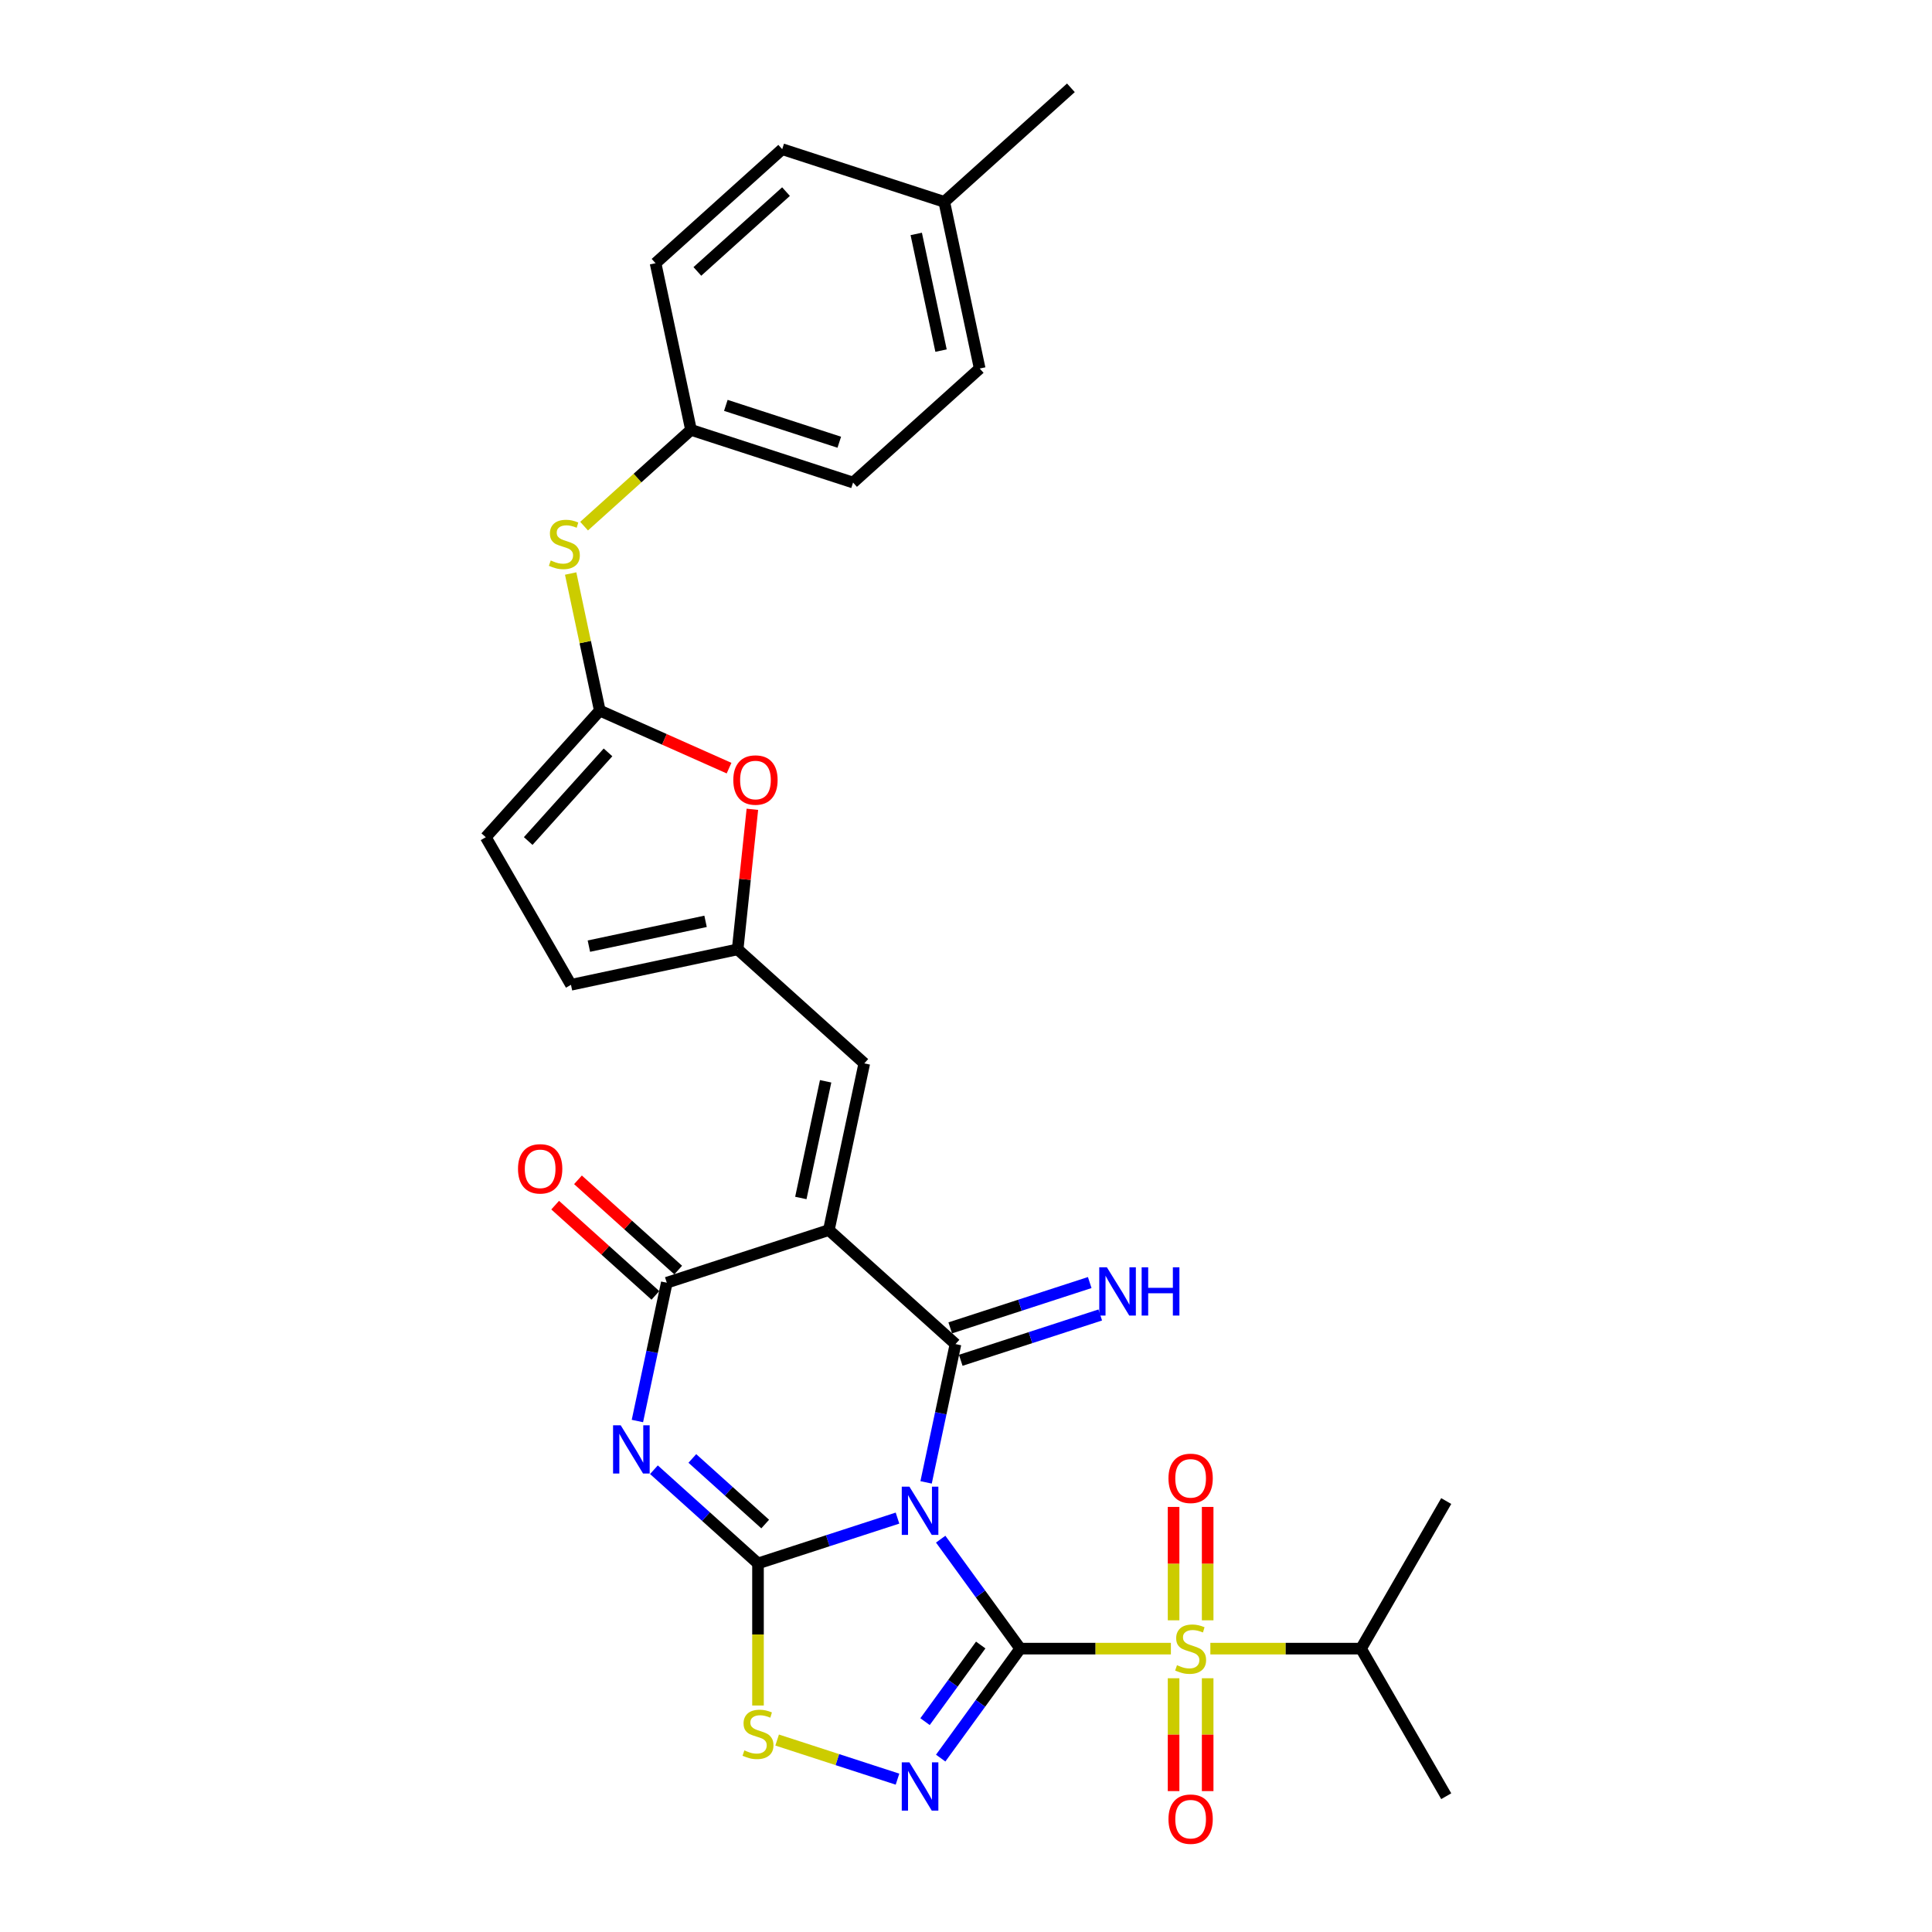 <?xml version='1.0' encoding='iso-8859-1'?>
<svg version='1.1' baseProfile='full'
              xmlns='http://www.w3.org/2000/svg'
                      xmlns:rdkit='http://www.rdkit.org/xml'
                      xmlns:xlink='http://www.w3.org/1999/xlink'
                  xml:space='preserve'
width='1000px' height='1000px' viewBox='0 0 1000 1000'>
<!-- END OF HEADER -->
<rect style='opacity:1.0;fill:#FFFFFF;stroke:none' width='1000' height='1000' x='0' y='0'> </rect>
<path class='bond-0' d='M 528.065,853.327 L 507.482,824.996' style='fill:none;fill-rule:evenodd;stroke:#000000;stroke-width:6px;stroke-linecap:butt;stroke-linejoin:miter;stroke-opacity:1' />
<path class='bond-0' d='M 507.482,824.996 L 486.898,796.665' style='fill:none;fill-rule:evenodd;stroke:#0000FF;stroke-width:6px;stroke-linecap:butt;stroke-linejoin:miter;stroke-opacity:1' />
<path class='bond-3' d='M 528.065,853.327 L 567.059,853.327' style='fill:none;fill-rule:evenodd;stroke:#000000;stroke-width:6px;stroke-linecap:butt;stroke-linejoin:miter;stroke-opacity:1' />
<path class='bond-3' d='M 567.059,853.327 L 606.052,853.327' style='fill:none;fill-rule:evenodd;stroke:#CCCC00;stroke-width:6px;stroke-linecap:butt;stroke-linejoin:miter;stroke-opacity:1' />
<path class='bond-6' d='M 528.065,853.327 L 507.482,881.657' style='fill:none;fill-rule:evenodd;stroke:#000000;stroke-width:6px;stroke-linecap:butt;stroke-linejoin:miter;stroke-opacity:1' />
<path class='bond-6' d='M 507.482,881.657 L 486.898,909.988' style='fill:none;fill-rule:evenodd;stroke:#0000FF;stroke-width:6px;stroke-linecap:butt;stroke-linejoin:miter;stroke-opacity:1' />
<path class='bond-6' d='M 507.619,851.457 L 493.211,871.289' style='fill:none;fill-rule:evenodd;stroke:#000000;stroke-width:6px;stroke-linecap:butt;stroke-linejoin:miter;stroke-opacity:1' />
<path class='bond-6' d='M 493.211,871.289 L 478.802,891.12' style='fill:none;fill-rule:evenodd;stroke:#0000FF;stroke-width:6px;stroke-linecap:butt;stroke-linejoin:miter;stroke-opacity:1' />
<path class='bond-1' d='M 464.545,785.765 L 428.442,797.496' style='fill:none;fill-rule:evenodd;stroke:#0000FF;stroke-width:6px;stroke-linecap:butt;stroke-linejoin:miter;stroke-opacity:1' />
<path class='bond-1' d='M 428.442,797.496 L 392.339,809.226' style='fill:none;fill-rule:evenodd;stroke:#000000;stroke-width:6px;stroke-linecap:butt;stroke-linejoin:miter;stroke-opacity:1' />
<path class='bond-2' d='M 479.346,767.277 L 486.953,731.487' style='fill:none;fill-rule:evenodd;stroke:#0000FF;stroke-width:6px;stroke-linecap:butt;stroke-linejoin:miter;stroke-opacity:1' />
<path class='bond-2' d='M 486.953,731.487 L 494.56,695.698' style='fill:none;fill-rule:evenodd;stroke:#000000;stroke-width:6px;stroke-linecap:butt;stroke-linejoin:miter;stroke-opacity:1' />
<path class='bond-5' d='M 392.339,809.226 L 365.405,784.975' style='fill:none;fill-rule:evenodd;stroke:#000000;stroke-width:6px;stroke-linecap:butt;stroke-linejoin:miter;stroke-opacity:1' />
<path class='bond-5' d='M 365.405,784.975 L 338.471,760.723' style='fill:none;fill-rule:evenodd;stroke:#0000FF;stroke-width:6px;stroke-linecap:butt;stroke-linejoin:miter;stroke-opacity:1' />
<path class='bond-5' d='M 396.062,788.842 L 377.208,771.866' style='fill:none;fill-rule:evenodd;stroke:#000000;stroke-width:6px;stroke-linecap:butt;stroke-linejoin:miter;stroke-opacity:1' />
<path class='bond-5' d='M 377.208,771.866 L 358.355,754.89' style='fill:none;fill-rule:evenodd;stroke:#0000FF;stroke-width:6px;stroke-linecap:butt;stroke-linejoin:miter;stroke-opacity:1' />
<path class='bond-30' d='M 392.339,809.226 L 392.339,845.997' style='fill:none;fill-rule:evenodd;stroke:#000000;stroke-width:6px;stroke-linecap:butt;stroke-linejoin:miter;stroke-opacity:1' />
<path class='bond-30' d='M 392.339,845.997 L 392.339,882.768' style='fill:none;fill-rule:evenodd;stroke:#CCCC00;stroke-width:6px;stroke-linecap:butt;stroke-linejoin:miter;stroke-opacity:1' />
<path class='bond-4' d='M 494.56,695.698 L 429.015,636.68' style='fill:none;fill-rule:evenodd;stroke:#000000;stroke-width:6px;stroke-linecap:butt;stroke-linejoin:miter;stroke-opacity:1' />
<path class='bond-13' d='M 497.286,704.086 L 533.389,692.356' style='fill:none;fill-rule:evenodd;stroke:#000000;stroke-width:6px;stroke-linecap:butt;stroke-linejoin:miter;stroke-opacity:1' />
<path class='bond-13' d='M 533.389,692.356 L 569.492,680.625' style='fill:none;fill-rule:evenodd;stroke:#0000FF;stroke-width:6px;stroke-linecap:butt;stroke-linejoin:miter;stroke-opacity:1' />
<path class='bond-13' d='M 491.835,687.31 L 527.938,675.579' style='fill:none;fill-rule:evenodd;stroke:#000000;stroke-width:6px;stroke-linecap:butt;stroke-linejoin:miter;stroke-opacity:1' />
<path class='bond-13' d='M 527.938,675.579 L 564.041,663.848' style='fill:none;fill-rule:evenodd;stroke:#0000FF;stroke-width:6px;stroke-linecap:butt;stroke-linejoin:miter;stroke-opacity:1' />
<path class='bond-15' d='M 625.086,838.668 L 625.086,809.325' style='fill:none;fill-rule:evenodd;stroke:#CCCC00;stroke-width:6px;stroke-linecap:butt;stroke-linejoin:miter;stroke-opacity:1' />
<path class='bond-15' d='M 625.086,809.325 L 625.086,779.983' style='fill:none;fill-rule:evenodd;stroke:#FF0000;stroke-width:6px;stroke-linecap:butt;stroke-linejoin:miter;stroke-opacity:1' />
<path class='bond-15' d='M 607.446,838.668 L 607.446,809.325' style='fill:none;fill-rule:evenodd;stroke:#CCCC00;stroke-width:6px;stroke-linecap:butt;stroke-linejoin:miter;stroke-opacity:1' />
<path class='bond-15' d='M 607.446,809.325 L 607.446,779.983' style='fill:none;fill-rule:evenodd;stroke:#FF0000;stroke-width:6px;stroke-linecap:butt;stroke-linejoin:miter;stroke-opacity:1' />
<path class='bond-16' d='M 607.446,868.656 L 607.446,897.865' style='fill:none;fill-rule:evenodd;stroke:#CCCC00;stroke-width:6px;stroke-linecap:butt;stroke-linejoin:miter;stroke-opacity:1' />
<path class='bond-16' d='M 607.446,897.865 L 607.446,927.075' style='fill:none;fill-rule:evenodd;stroke:#FF0000;stroke-width:6px;stroke-linecap:butt;stroke-linejoin:miter;stroke-opacity:1' />
<path class='bond-16' d='M 625.086,868.656 L 625.086,897.865' style='fill:none;fill-rule:evenodd;stroke:#CCCC00;stroke-width:6px;stroke-linecap:butt;stroke-linejoin:miter;stroke-opacity:1' />
<path class='bond-16' d='M 625.086,897.865 L 625.086,927.075' style='fill:none;fill-rule:evenodd;stroke:#FF0000;stroke-width:6px;stroke-linecap:butt;stroke-linejoin:miter;stroke-opacity:1' />
<path class='bond-20' d='M 626.479,853.327 L 665.473,853.327' style='fill:none;fill-rule:evenodd;stroke:#CCCC00;stroke-width:6px;stroke-linecap:butt;stroke-linejoin:miter;stroke-opacity:1' />
<path class='bond-20' d='M 665.473,853.327 L 704.466,853.327' style='fill:none;fill-rule:evenodd;stroke:#000000;stroke-width:6px;stroke-linecap:butt;stroke-linejoin:miter;stroke-opacity:1' />
<path class='bond-7' d='M 429.015,636.68 L 345.131,663.936' style='fill:none;fill-rule:evenodd;stroke:#000000;stroke-width:6px;stroke-linecap:butt;stroke-linejoin:miter;stroke-opacity:1' />
<path class='bond-9' d='M 429.015,636.68 L 447.353,550.407' style='fill:none;fill-rule:evenodd;stroke:#000000;stroke-width:6px;stroke-linecap:butt;stroke-linejoin:miter;stroke-opacity:1' />
<path class='bond-9' d='M 414.511,620.072 L 427.347,559.681' style='fill:none;fill-rule:evenodd;stroke:#000000;stroke-width:6px;stroke-linecap:butt;stroke-linejoin:miter;stroke-opacity:1' />
<path class='bond-31' d='M 329.916,735.515 L 337.524,699.725' style='fill:none;fill-rule:evenodd;stroke:#0000FF;stroke-width:6px;stroke-linecap:butt;stroke-linejoin:miter;stroke-opacity:1' />
<path class='bond-31' d='M 337.524,699.725 L 345.131,663.936' style='fill:none;fill-rule:evenodd;stroke:#000000;stroke-width:6px;stroke-linecap:butt;stroke-linejoin:miter;stroke-opacity:1' />
<path class='bond-8' d='M 464.545,920.888 L 433.395,910.767' style='fill:none;fill-rule:evenodd;stroke:#0000FF;stroke-width:6px;stroke-linecap:butt;stroke-linejoin:miter;stroke-opacity:1' />
<path class='bond-8' d='M 433.395,910.767 L 402.245,900.646' style='fill:none;fill-rule:evenodd;stroke:#CCCC00;stroke-width:6px;stroke-linecap:butt;stroke-linejoin:miter;stroke-opacity:1' />
<path class='bond-19' d='M 351.033,657.381 L 325.095,634.027' style='fill:none;fill-rule:evenodd;stroke:#000000;stroke-width:6px;stroke-linecap:butt;stroke-linejoin:miter;stroke-opacity:1' />
<path class='bond-19' d='M 325.095,634.027 L 299.158,610.673' style='fill:none;fill-rule:evenodd;stroke:#FF0000;stroke-width:6px;stroke-linecap:butt;stroke-linejoin:miter;stroke-opacity:1' />
<path class='bond-19' d='M 339.229,670.49 L 313.292,647.136' style='fill:none;fill-rule:evenodd;stroke:#000000;stroke-width:6px;stroke-linecap:butt;stroke-linejoin:miter;stroke-opacity:1' />
<path class='bond-19' d='M 313.292,647.136 L 287.355,623.782' style='fill:none;fill-rule:evenodd;stroke:#FF0000;stroke-width:6px;stroke-linecap:butt;stroke-linejoin:miter;stroke-opacity:1' />
<path class='bond-11' d='M 447.353,550.407 L 381.807,491.39' style='fill:none;fill-rule:evenodd;stroke:#000000;stroke-width:6px;stroke-linecap:butt;stroke-linejoin:miter;stroke-opacity:1' />
<path class='bond-10' d='M 310.451,367.798 L 343.903,382.692' style='fill:none;fill-rule:evenodd;stroke:#000000;stroke-width:6px;stroke-linecap:butt;stroke-linejoin:miter;stroke-opacity:1' />
<path class='bond-10' d='M 343.903,382.692 L 377.355,397.586' style='fill:none;fill-rule:evenodd;stroke:#FF0000;stroke-width:6px;stroke-linecap:butt;stroke-linejoin:miter;stroke-opacity:1' />
<path class='bond-18' d='M 310.451,367.798 L 302.911,332.326' style='fill:none;fill-rule:evenodd;stroke:#000000;stroke-width:6px;stroke-linecap:butt;stroke-linejoin:miter;stroke-opacity:1' />
<path class='bond-18' d='M 302.911,332.326 L 295.372,296.854' style='fill:none;fill-rule:evenodd;stroke:#CCCC00;stroke-width:6px;stroke-linecap:butt;stroke-linejoin:miter;stroke-opacity:1' />
<path class='bond-32' d='M 310.451,367.798 L 251.434,433.344' style='fill:none;fill-rule:evenodd;stroke:#000000;stroke-width:6px;stroke-linecap:butt;stroke-linejoin:miter;stroke-opacity:1' />
<path class='bond-32' d='M 314.708,389.433 L 273.395,435.315' style='fill:none;fill-rule:evenodd;stroke:#000000;stroke-width:6px;stroke-linecap:butt;stroke-linejoin:miter;stroke-opacity:1' />
<path class='bond-12' d='M 381.807,491.39 L 385.617,455.143' style='fill:none;fill-rule:evenodd;stroke:#000000;stroke-width:6px;stroke-linecap:butt;stroke-linejoin:miter;stroke-opacity:1' />
<path class='bond-12' d='M 385.617,455.143 L 389.426,418.896' style='fill:none;fill-rule:evenodd;stroke:#FF0000;stroke-width:6px;stroke-linecap:butt;stroke-linejoin:miter;stroke-opacity:1' />
<path class='bond-17' d='M 381.807,491.39 L 295.534,509.728' style='fill:none;fill-rule:evenodd;stroke:#000000;stroke-width:6px;stroke-linecap:butt;stroke-linejoin:miter;stroke-opacity:1' />
<path class='bond-17' d='M 365.198,476.886 L 304.807,489.722' style='fill:none;fill-rule:evenodd;stroke:#000000;stroke-width:6px;stroke-linecap:butt;stroke-linejoin:miter;stroke-opacity:1' />
<path class='bond-14' d='M 251.434,433.344 L 295.534,509.728' style='fill:none;fill-rule:evenodd;stroke:#000000;stroke-width:6px;stroke-linecap:butt;stroke-linejoin:miter;stroke-opacity:1' />
<path class='bond-21' d='M 302.327,272.329 L 329.993,247.418' style='fill:none;fill-rule:evenodd;stroke:#CCCC00;stroke-width:6px;stroke-linecap:butt;stroke-linejoin:miter;stroke-opacity:1' />
<path class='bond-21' d='M 329.993,247.418 L 357.659,222.507' style='fill:none;fill-rule:evenodd;stroke:#000000;stroke-width:6px;stroke-linecap:butt;stroke-linejoin:miter;stroke-opacity:1' />
<path class='bond-27' d='M 704.466,853.327 L 748.566,776.943' style='fill:none;fill-rule:evenodd;stroke:#000000;stroke-width:6px;stroke-linecap:butt;stroke-linejoin:miter;stroke-opacity:1' />
<path class='bond-28' d='M 704.466,853.327 L 748.566,929.71' style='fill:none;fill-rule:evenodd;stroke:#000000;stroke-width:6px;stroke-linecap:butt;stroke-linejoin:miter;stroke-opacity:1' />
<path class='bond-23' d='M 357.659,222.507 L 339.321,136.234' style='fill:none;fill-rule:evenodd;stroke:#000000;stroke-width:6px;stroke-linecap:butt;stroke-linejoin:miter;stroke-opacity:1' />
<path class='bond-24' d='M 357.659,222.507 L 441.543,249.763' style='fill:none;fill-rule:evenodd;stroke:#000000;stroke-width:6px;stroke-linecap:butt;stroke-linejoin:miter;stroke-opacity:1' />
<path class='bond-24' d='M 375.693,209.819 L 434.411,228.898' style='fill:none;fill-rule:evenodd;stroke:#000000;stroke-width:6px;stroke-linecap:butt;stroke-linejoin:miter;stroke-opacity:1' />
<path class='bond-22' d='M 488.75,104.472 L 507.088,190.745' style='fill:none;fill-rule:evenodd;stroke:#000000;stroke-width:6px;stroke-linecap:butt;stroke-linejoin:miter;stroke-opacity:1' />
<path class='bond-22' d='M 474.246,121.081 L 487.083,181.472' style='fill:none;fill-rule:evenodd;stroke:#000000;stroke-width:6px;stroke-linecap:butt;stroke-linejoin:miter;stroke-opacity:1' />
<path class='bond-29' d='M 488.75,104.472 L 554.296,45.455' style='fill:none;fill-rule:evenodd;stroke:#000000;stroke-width:6px;stroke-linecap:butt;stroke-linejoin:miter;stroke-opacity:1' />
<path class='bond-33' d='M 488.75,104.472 L 404.867,77.217' style='fill:none;fill-rule:evenodd;stroke:#000000;stroke-width:6px;stroke-linecap:butt;stroke-linejoin:miter;stroke-opacity:1' />
<path class='bond-26' d='M 339.321,136.234 L 404.867,77.217' style='fill:none;fill-rule:evenodd;stroke:#000000;stroke-width:6px;stroke-linecap:butt;stroke-linejoin:miter;stroke-opacity:1' />
<path class='bond-26' d='M 360.956,140.491 L 406.838,99.178' style='fill:none;fill-rule:evenodd;stroke:#000000;stroke-width:6px;stroke-linecap:butt;stroke-linejoin:miter;stroke-opacity:1' />
<path class='bond-25' d='M 441.543,249.763 L 507.088,190.745' style='fill:none;fill-rule:evenodd;stroke:#000000;stroke-width:6px;stroke-linecap:butt;stroke-linejoin:miter;stroke-opacity:1' />
<path  class='atom-1' d='M 470.701 769.482
L 478.886 782.712
Q 479.698 784.017, 481.003 786.381
Q 482.308 788.745, 482.379 788.886
L 482.379 769.482
L 485.695 769.482
L 485.695 794.46
L 482.273 794.46
L 473.488 779.995
Q 472.465 778.302, 471.371 776.361
Q 470.313 774.421, 469.995 773.821
L 469.995 794.46
L 466.75 794.46
L 466.75 769.482
L 470.701 769.482
' fill='#0000FF'/>
<path  class='atom-4' d='M 609.21 861.9
Q 609.492 862.006, 610.656 862.499
Q 611.82 862.993, 613.091 863.311
Q 614.396 863.593, 615.666 863.593
Q 618.03 863.593, 619.406 862.464
Q 620.782 861.3, 620.782 859.289
Q 620.782 857.913, 620.076 857.066
Q 619.406 856.22, 618.347 855.761
Q 617.289 855.302, 615.525 854.773
Q 613.302 854.103, 611.962 853.468
Q 610.656 852.833, 609.704 851.492
Q 608.786 850.151, 608.786 847.893
Q 608.786 844.754, 610.903 842.813
Q 613.055 840.873, 617.289 840.873
Q 620.182 840.873, 623.463 842.249
L 622.651 844.965
Q 619.653 843.73, 617.395 843.73
Q 614.96 843.73, 613.62 844.754
Q 612.279 845.741, 612.314 847.47
Q 612.314 848.811, 612.985 849.622
Q 613.69 850.434, 614.678 850.892
Q 615.701 851.351, 617.395 851.88
Q 619.653 852.586, 620.993 853.291
Q 622.334 853.997, 623.287 855.443
Q 624.274 856.855, 624.274 859.289
Q 624.274 862.746, 621.946 864.616
Q 619.653 866.451, 615.807 866.451
Q 613.584 866.451, 611.891 865.957
Q 610.233 865.498, 608.257 864.687
L 609.21 861.9
' fill='#CCCC00'/>
<path  class='atom-6' d='M 321.272 737.72
L 329.457 750.95
Q 330.268 752.255, 331.574 754.619
Q 332.879 756.983, 332.95 757.124
L 332.95 737.72
L 336.266 737.72
L 336.266 762.698
L 332.844 762.698
L 324.059 748.233
Q 323.036 746.54, 321.942 744.599
Q 320.884 742.659, 320.566 742.059
L 320.566 762.698
L 317.32 762.698
L 317.32 737.72
L 321.272 737.72
' fill='#0000FF'/>
<path  class='atom-7' d='M 470.701 912.193
L 478.886 925.423
Q 479.698 926.729, 481.003 929.092
Q 482.308 931.456, 482.379 931.597
L 482.379 912.193
L 485.695 912.193
L 485.695 937.171
L 482.273 937.171
L 473.488 922.707
Q 472.465 921.013, 471.371 919.073
Q 470.313 917.132, 469.995 916.533
L 469.995 937.171
L 466.75 937.171
L 466.75 912.193
L 470.701 912.193
' fill='#0000FF'/>
<path  class='atom-9' d='M 385.283 906
Q 385.565 906.106, 386.729 906.6
Q 387.894 907.094, 389.164 907.411
Q 390.469 907.693, 391.739 907.693
Q 394.103 907.693, 395.479 906.564
Q 396.855 905.4, 396.855 903.389
Q 396.855 902.013, 396.149 901.167
Q 395.479 900.32, 394.42 899.861
Q 393.362 899.403, 391.598 898.873
Q 389.375 898.203, 388.035 897.568
Q 386.729 896.933, 385.777 895.592
Q 384.859 894.252, 384.859 891.994
Q 384.859 888.854, 386.976 886.913
Q 389.128 884.973, 393.362 884.973
Q 396.255 884.973, 399.536 886.349
L 398.725 889.065
Q 395.726 887.831, 393.468 887.831
Q 391.033 887.831, 389.693 888.854
Q 388.352 889.842, 388.387 891.57
Q 388.387 892.911, 389.058 893.722
Q 389.763 894.534, 390.751 894.993
Q 391.774 895.451, 393.468 895.98
Q 395.726 896.686, 397.066 897.392
Q 398.407 898.097, 399.36 899.544
Q 400.347 900.955, 400.347 903.389
Q 400.347 906.847, 398.019 908.717
Q 395.726 910.551, 391.88 910.551
Q 389.658 910.551, 387.964 910.057
Q 386.306 909.599, 384.33 908.787
L 385.283 906
' fill='#CCCC00'/>
<path  class='atom-13' d='M 379.56 403.743
Q 379.56 397.745, 382.524 394.394
Q 385.487 391.042, 391.026 391.042
Q 396.565 391.042, 399.529 394.394
Q 402.492 397.745, 402.492 403.743
Q 402.492 409.811, 399.494 413.269
Q 396.495 416.691, 391.026 416.691
Q 385.523 416.691, 382.524 413.269
Q 379.56 409.846, 379.56 403.743
M 391.026 413.868
Q 394.837 413.868, 396.883 411.328
Q 398.964 408.753, 398.964 403.743
Q 398.964 398.839, 396.883 396.369
Q 394.837 393.865, 391.026 393.865
Q 387.216 393.865, 385.134 396.334
Q 383.088 398.804, 383.088 403.743
Q 383.088 408.788, 385.134 411.328
Q 387.216 413.868, 391.026 413.868
' fill='#FF0000'/>
<path  class='atom-14' d='M 572.923 655.953
L 581.108 669.183
Q 581.919 670.489, 583.224 672.853
Q 584.53 675.216, 584.6 675.357
L 584.6 655.953
L 587.917 655.953
L 587.917 680.932
L 584.494 680.932
L 575.71 666.467
Q 574.687 664.773, 573.593 662.833
Q 572.534 660.893, 572.217 660.293
L 572.217 680.932
L 568.971 680.932
L 568.971 655.953
L 572.923 655.953
' fill='#0000FF'/>
<path  class='atom-14' d='M 590.915 655.953
L 594.302 655.953
L 594.302 666.573
L 607.074 666.573
L 607.074 655.953
L 610.461 655.953
L 610.461 680.932
L 607.074 680.932
L 607.074 669.395
L 594.302 669.395
L 594.302 680.932
L 590.915 680.932
L 590.915 655.953
' fill='#0000FF'/>
<path  class='atom-16' d='M 604.8 765.197
Q 604.8 759.199, 607.763 755.848
Q 610.727 752.496, 616.266 752.496
Q 621.805 752.496, 624.768 755.848
Q 627.732 759.199, 627.732 765.197
Q 627.732 771.265, 624.733 774.722
Q 621.734 778.145, 616.266 778.145
Q 610.762 778.145, 607.763 774.722
Q 604.8 771.3, 604.8 765.197
M 616.266 775.322
Q 620.076 775.322, 622.122 772.782
Q 624.204 770.207, 624.204 765.197
Q 624.204 760.293, 622.122 757.823
Q 620.076 755.318, 616.266 755.318
Q 612.456 755.318, 610.374 757.788
Q 608.328 760.258, 608.328 765.197
Q 608.328 770.242, 610.374 772.782
Q 612.456 775.322, 616.266 775.322
' fill='#FF0000'/>
<path  class='atom-17' d='M 604.8 941.598
Q 604.8 935.6, 607.763 932.248
Q 610.727 928.897, 616.266 928.897
Q 621.805 928.897, 624.768 932.248
Q 627.732 935.6, 627.732 941.598
Q 627.732 947.666, 624.733 951.123
Q 621.734 954.545, 616.266 954.545
Q 610.762 954.545, 607.763 951.123
Q 604.8 947.701, 604.8 941.598
M 616.266 951.723
Q 620.076 951.723, 622.122 949.183
Q 624.204 946.607, 624.204 941.598
Q 624.204 936.694, 622.122 934.224
Q 620.076 931.719, 616.266 931.719
Q 612.456 931.719, 610.374 934.189
Q 608.328 936.658, 608.328 941.598
Q 608.328 946.643, 610.374 949.183
Q 612.456 951.723, 616.266 951.723
' fill='#FF0000'/>
<path  class='atom-19' d='M 285.057 290.098
Q 285.339 290.204, 286.504 290.698
Q 287.668 291.192, 288.938 291.509
Q 290.243 291.792, 291.514 291.792
Q 293.877 291.792, 295.253 290.663
Q 296.629 289.498, 296.629 287.487
Q 296.629 286.111, 295.924 285.265
Q 295.253 284.418, 294.195 283.959
Q 293.136 283.501, 291.372 282.971
Q 289.15 282.301, 287.809 281.666
Q 286.504 281.031, 285.551 279.69
Q 284.634 278.35, 284.634 276.092
Q 284.634 272.952, 286.751 271.012
Q 288.903 269.071, 293.136 269.071
Q 296.029 269.071, 299.31 270.447
L 298.499 273.164
Q 295.5 271.929, 293.242 271.929
Q 290.808 271.929, 289.467 272.952
Q 288.127 273.94, 288.162 275.668
Q 288.162 277.009, 288.832 277.821
Q 289.538 278.632, 290.526 279.091
Q 291.549 279.549, 293.242 280.079
Q 295.5 280.784, 296.841 281.49
Q 298.181 282.195, 299.134 283.642
Q 300.122 285.053, 300.122 287.487
Q 300.122 290.945, 297.793 292.815
Q 295.5 294.649, 291.655 294.649
Q 289.432 294.649, 287.739 294.155
Q 286.08 293.697, 284.105 292.885
L 285.057 290.098
' fill='#CCCC00'/>
<path  class='atom-20' d='M 268.119 604.989
Q 268.119 598.991, 271.083 595.639
Q 274.046 592.288, 279.585 592.288
Q 285.124 592.288, 288.088 595.639
Q 291.051 598.991, 291.051 604.989
Q 291.051 611.057, 288.053 614.514
Q 285.054 617.937, 279.585 617.937
Q 274.082 617.937, 271.083 614.514
Q 268.119 611.092, 268.119 604.989
M 279.585 615.114
Q 283.396 615.114, 285.442 612.574
Q 287.523 609.998, 287.523 604.989
Q 287.523 600.085, 285.442 597.615
Q 283.396 595.11, 279.585 595.11
Q 275.775 595.11, 273.694 597.58
Q 271.647 600.049, 271.647 604.989
Q 271.647 610.034, 273.694 612.574
Q 275.775 615.114, 279.585 615.114
' fill='#FF0000'/>
</svg>
